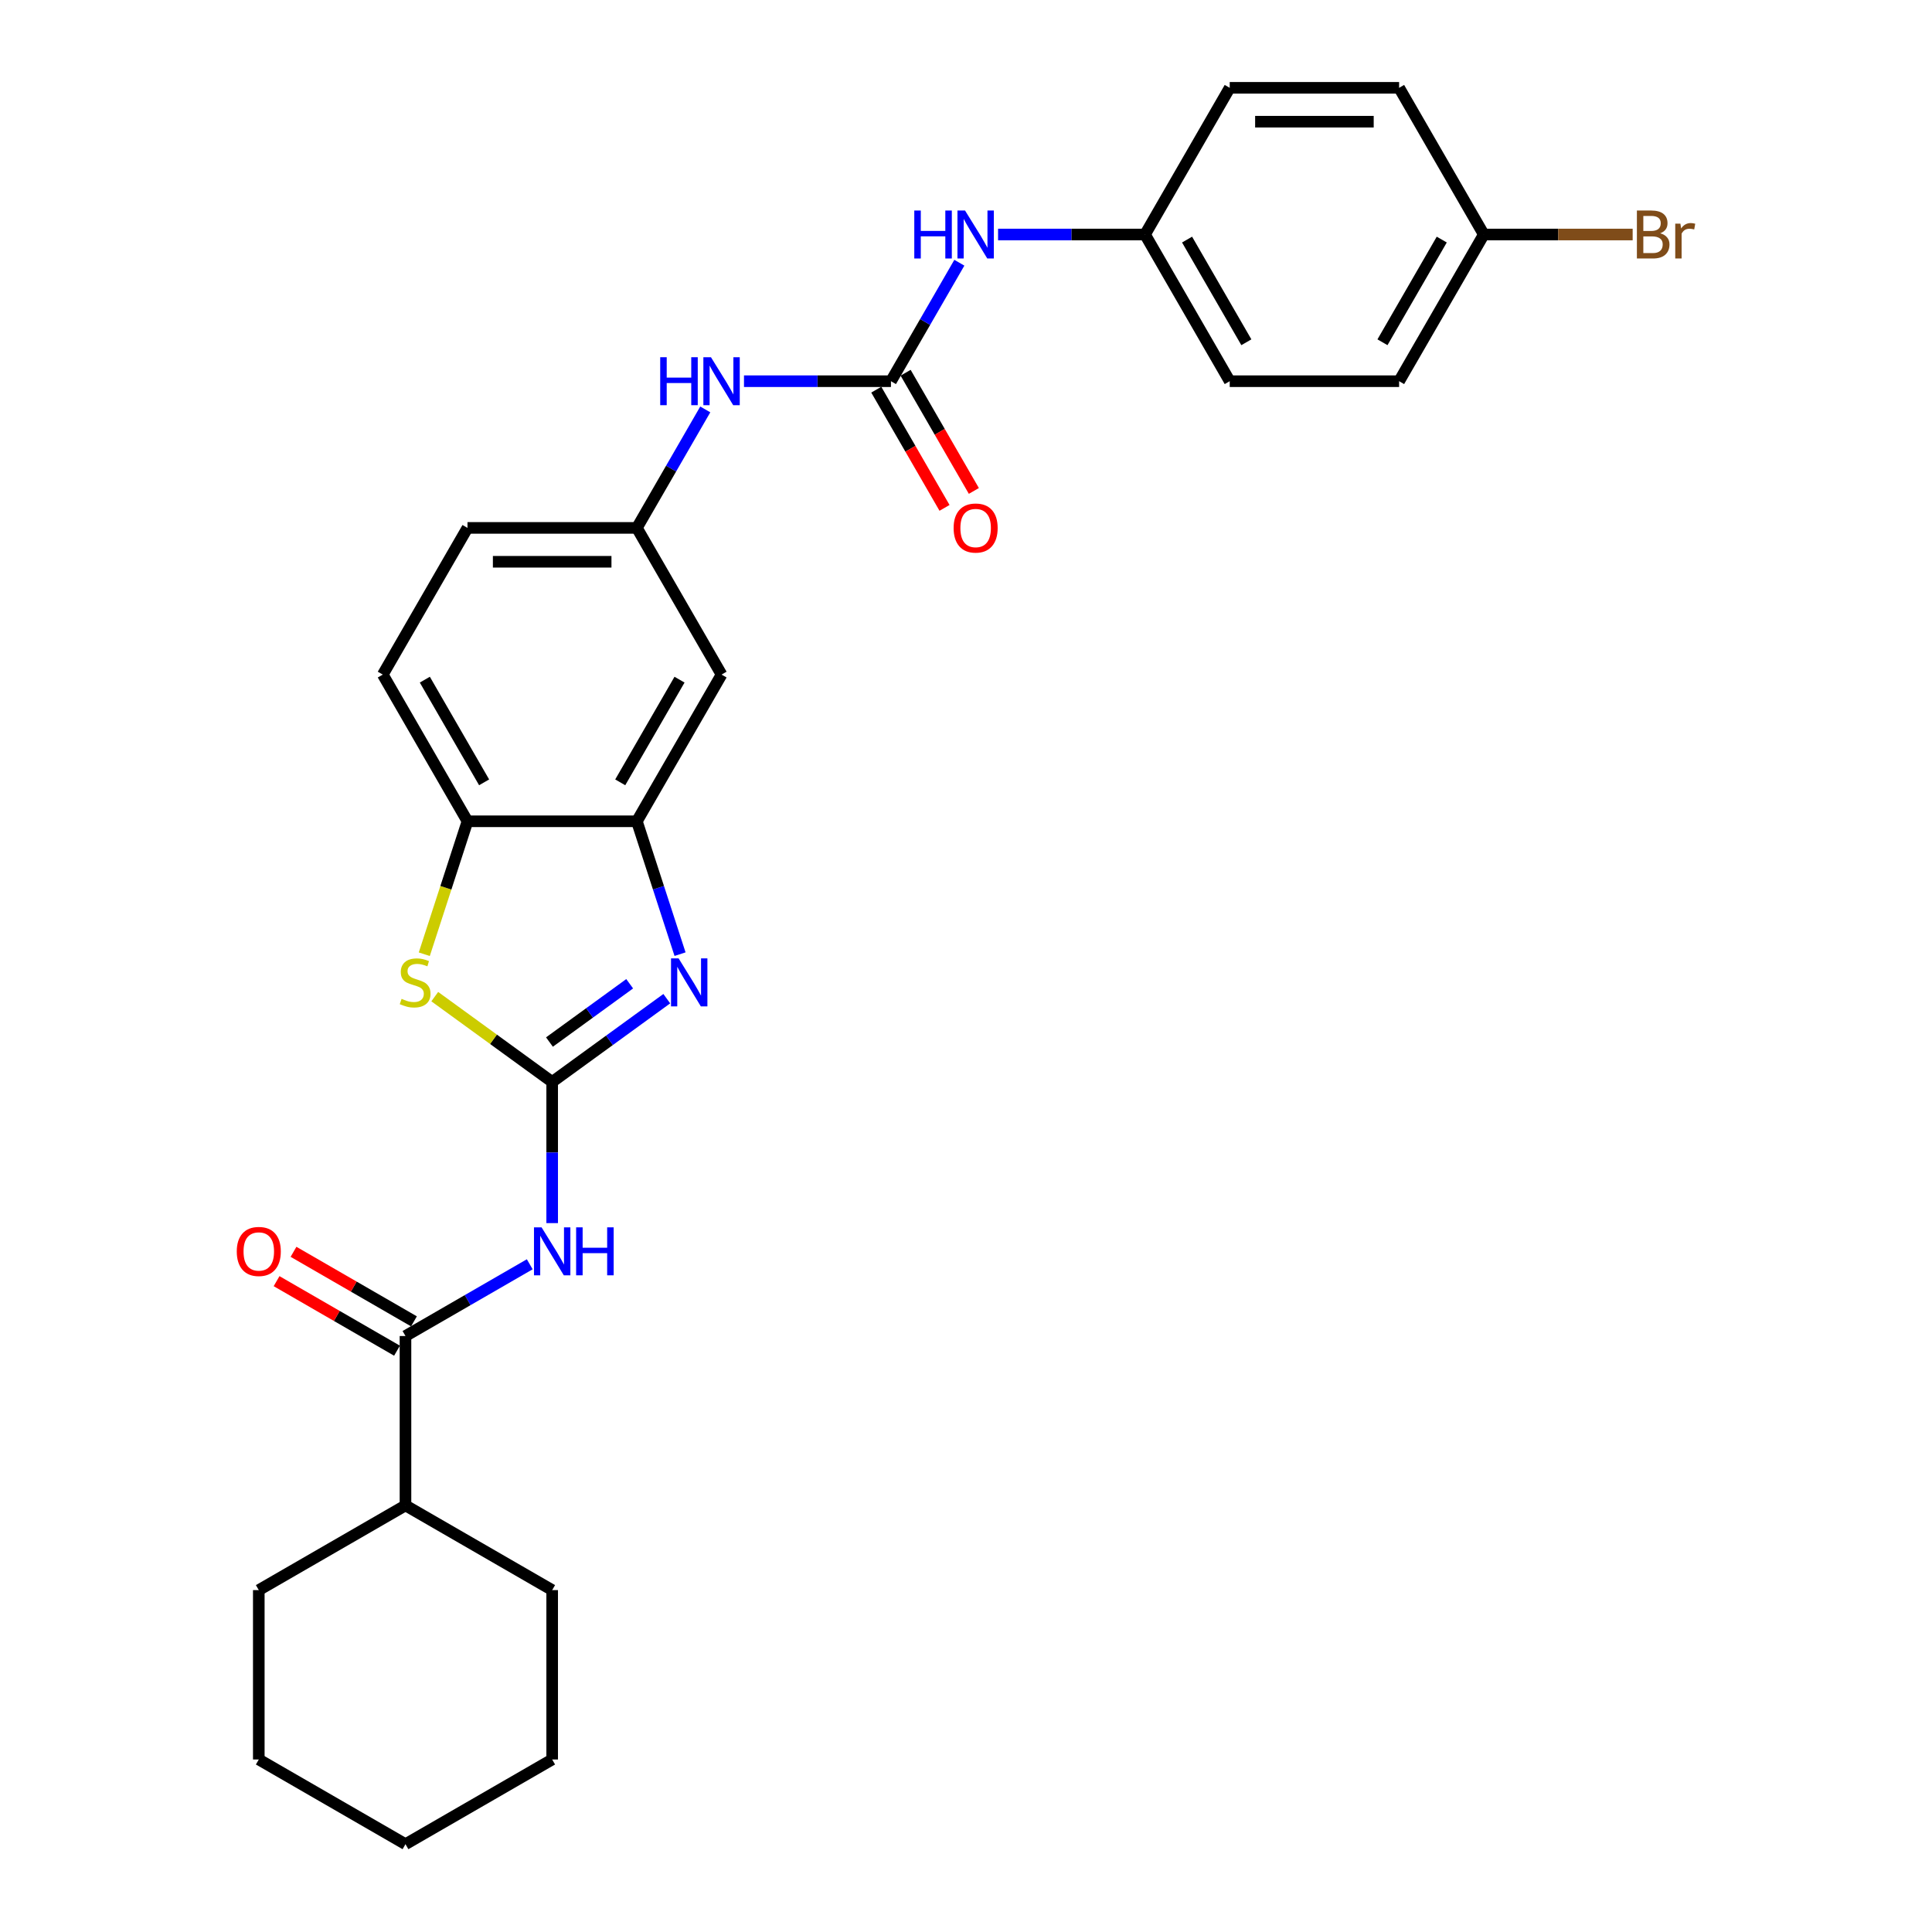 <?xml version='1.0' encoding='iso-8859-1'?>
<svg version='1.1' baseProfile='full'
              xmlns='http://www.w3.org/2000/svg'
                      xmlns:rdkit='http://www.rdkit.org/xml'
                      xmlns:xlink='http://www.w3.org/1999/xlink'
                  xml:space='preserve'
width='1000px' height='1000px' viewBox='0 0 1000 1000'>
<!-- END OF HEADER -->
<rect style='opacity:1.0;fill:#FFFFFF;stroke:none' width='1000' height='1000' x='0' y='0'> </rect>
<path class='bond-0' d='M 285.805,560.012 L 315.466,538.462' style='fill:none;fill-rule:evenodd;stroke:#000000;stroke-width:6px;stroke-linecap:butt;stroke-linejoin:miter;stroke-opacity:1' />
<path class='bond-0' d='M 315.466,538.462 L 345.127,516.912' style='fill:none;fill-rule:evenodd;stroke:#0000FF;stroke-width:6px;stroke-linecap:butt;stroke-linejoin:miter;stroke-opacity:1' />
<path class='bond-0' d='M 284.397,539.361 L 305.16,524.276' style='fill:none;fill-rule:evenodd;stroke:#000000;stroke-width:6px;stroke-linecap:butt;stroke-linejoin:miter;stroke-opacity:1' />
<path class='bond-0' d='M 305.16,524.276 L 325.922,509.191' style='fill:none;fill-rule:evenodd;stroke:#0000FF;stroke-width:6px;stroke-linecap:butt;stroke-linejoin:miter;stroke-opacity:1' />
<path class='bond-1' d='M 285.805,560.012 L 285.805,596.545' style='fill:none;fill-rule:evenodd;stroke:#000000;stroke-width:6px;stroke-linecap:butt;stroke-linejoin:miter;stroke-opacity:1' />
<path class='bond-1' d='M 285.805,596.545 L 285.805,633.079' style='fill:none;fill-rule:evenodd;stroke:#0000FF;stroke-width:6px;stroke-linecap:butt;stroke-linejoin:miter;stroke-opacity:1' />
<path class='bond-2' d='M 285.805,560.012 L 255.417,537.933' style='fill:none;fill-rule:evenodd;stroke:#000000;stroke-width:6px;stroke-linecap:butt;stroke-linejoin:miter;stroke-opacity:1' />
<path class='bond-2' d='M 255.417,537.933 L 225.028,515.854' style='fill:none;fill-rule:evenodd;stroke:#CCCC00;stroke-width:6px;stroke-linecap:butt;stroke-linejoin:miter;stroke-opacity:1' />
<path class='bond-3' d='M 351.989,493.871 L 340.816,459.483' style='fill:none;fill-rule:evenodd;stroke:#0000FF;stroke-width:6px;stroke-linecap:butt;stroke-linejoin:miter;stroke-opacity:1' />
<path class='bond-3' d='M 340.816,459.483 L 329.643,425.095' style='fill:none;fill-rule:evenodd;stroke:#000000;stroke-width:6px;stroke-linecap:butt;stroke-linejoin:miter;stroke-opacity:1' />
<path class='bond-4' d='M 274.197,654.388 L 242.037,672.955' style='fill:none;fill-rule:evenodd;stroke:#0000FF;stroke-width:6px;stroke-linecap:butt;stroke-linejoin:miter;stroke-opacity:1' />
<path class='bond-4' d='M 242.037,672.955 L 209.877,691.523' style='fill:none;fill-rule:evenodd;stroke:#000000;stroke-width:6px;stroke-linecap:butt;stroke-linejoin:miter;stroke-opacity:1' />
<path class='bond-6' d='M 219.61,493.907 L 230.789,459.501' style='fill:none;fill-rule:evenodd;stroke:#CCCC00;stroke-width:6px;stroke-linecap:butt;stroke-linejoin:miter;stroke-opacity:1' />
<path class='bond-6' d='M 230.789,459.501 L 241.968,425.095' style='fill:none;fill-rule:evenodd;stroke:#000000;stroke-width:6px;stroke-linecap:butt;stroke-linejoin:miter;stroke-opacity:1' />
<path class='bond-7' d='M 329.643,425.095 L 373.48,349.167' style='fill:none;fill-rule:evenodd;stroke:#000000;stroke-width:6px;stroke-linecap:butt;stroke-linejoin:miter;stroke-opacity:1' />
<path class='bond-7' d='M 321.032,404.938 L 351.718,351.789' style='fill:none;fill-rule:evenodd;stroke:#000000;stroke-width:6px;stroke-linecap:butt;stroke-linejoin:miter;stroke-opacity:1' />
<path class='bond-28' d='M 329.643,425.095 L 241.968,425.095' style='fill:none;fill-rule:evenodd;stroke:#000000;stroke-width:6px;stroke-linecap:butt;stroke-linejoin:miter;stroke-opacity:1' />
<path class='bond-12' d='M 214.261,683.93 L 183.092,665.934' style='fill:none;fill-rule:evenodd;stroke:#000000;stroke-width:6px;stroke-linecap:butt;stroke-linejoin:miter;stroke-opacity:1' />
<path class='bond-12' d='M 183.092,665.934 L 151.922,647.939' style='fill:none;fill-rule:evenodd;stroke:#FF0000;stroke-width:6px;stroke-linecap:butt;stroke-linejoin:miter;stroke-opacity:1' />
<path class='bond-12' d='M 205.494,699.116 L 174.324,681.12' style='fill:none;fill-rule:evenodd;stroke:#000000;stroke-width:6px;stroke-linecap:butt;stroke-linejoin:miter;stroke-opacity:1' />
<path class='bond-12' d='M 174.324,681.12 L 143.155,663.125' style='fill:none;fill-rule:evenodd;stroke:#FF0000;stroke-width:6px;stroke-linecap:butt;stroke-linejoin:miter;stroke-opacity:1' />
<path class='bond-13' d='M 209.877,691.523 L 209.877,779.197' style='fill:none;fill-rule:evenodd;stroke:#000000;stroke-width:6px;stroke-linecap:butt;stroke-linejoin:miter;stroke-opacity:1' />
<path class='bond-5' d='M 461.154,197.311 L 423.121,197.311' style='fill:none;fill-rule:evenodd;stroke:#000000;stroke-width:6px;stroke-linecap:butt;stroke-linejoin:miter;stroke-opacity:1' />
<path class='bond-5' d='M 423.121,197.311 L 385.088,197.311' style='fill:none;fill-rule:evenodd;stroke:#0000FF;stroke-width:6px;stroke-linecap:butt;stroke-linejoin:miter;stroke-opacity:1' />
<path class='bond-9' d='M 461.154,197.311 L 478.856,166.65' style='fill:none;fill-rule:evenodd;stroke:#000000;stroke-width:6px;stroke-linecap:butt;stroke-linejoin:miter;stroke-opacity:1' />
<path class='bond-9' d='M 478.856,166.65 L 496.558,135.989' style='fill:none;fill-rule:evenodd;stroke:#0000FF;stroke-width:6px;stroke-linecap:butt;stroke-linejoin:miter;stroke-opacity:1' />
<path class='bond-11' d='M 453.561,201.694 L 471.223,232.285' style='fill:none;fill-rule:evenodd;stroke:#000000;stroke-width:6px;stroke-linecap:butt;stroke-linejoin:miter;stroke-opacity:1' />
<path class='bond-11' d='M 471.223,232.285 L 488.884,262.876' style='fill:none;fill-rule:evenodd;stroke:#FF0000;stroke-width:6px;stroke-linecap:butt;stroke-linejoin:miter;stroke-opacity:1' />
<path class='bond-11' d='M 468.747,192.927 L 486.408,223.518' style='fill:none;fill-rule:evenodd;stroke:#000000;stroke-width:6px;stroke-linecap:butt;stroke-linejoin:miter;stroke-opacity:1' />
<path class='bond-11' d='M 486.408,223.518 L 504.07,254.108' style='fill:none;fill-rule:evenodd;stroke:#FF0000;stroke-width:6px;stroke-linecap:butt;stroke-linejoin:miter;stroke-opacity:1' />
<path class='bond-14' d='M 241.968,425.095 L 198.131,349.167' style='fill:none;fill-rule:evenodd;stroke:#000000;stroke-width:6px;stroke-linecap:butt;stroke-linejoin:miter;stroke-opacity:1' />
<path class='bond-14' d='M 250.578,404.938 L 219.892,351.789' style='fill:none;fill-rule:evenodd;stroke:#000000;stroke-width:6px;stroke-linecap:butt;stroke-linejoin:miter;stroke-opacity:1' />
<path class='bond-10' d='M 373.48,349.167 L 329.643,273.239' style='fill:none;fill-rule:evenodd;stroke:#000000;stroke-width:6px;stroke-linecap:butt;stroke-linejoin:miter;stroke-opacity:1' />
<path class='bond-8' d='M 365.047,211.917 L 347.345,242.578' style='fill:none;fill-rule:evenodd;stroke:#0000FF;stroke-width:6px;stroke-linecap:butt;stroke-linejoin:miter;stroke-opacity:1' />
<path class='bond-8' d='M 347.345,242.578 L 329.643,273.239' style='fill:none;fill-rule:evenodd;stroke:#000000;stroke-width:6px;stroke-linecap:butt;stroke-linejoin:miter;stroke-opacity:1' />
<path class='bond-15' d='M 516.599,121.383 L 554.632,121.383' style='fill:none;fill-rule:evenodd;stroke:#0000FF;stroke-width:6px;stroke-linecap:butt;stroke-linejoin:miter;stroke-opacity:1' />
<path class='bond-15' d='M 554.632,121.383 L 592.665,121.383' style='fill:none;fill-rule:evenodd;stroke:#000000;stroke-width:6px;stroke-linecap:butt;stroke-linejoin:miter;stroke-opacity:1' />
<path class='bond-29' d='M 329.643,273.239 L 241.968,273.239' style='fill:none;fill-rule:evenodd;stroke:#000000;stroke-width:6px;stroke-linecap:butt;stroke-linejoin:miter;stroke-opacity:1' />
<path class='bond-29' d='M 316.491,290.774 L 255.119,290.774' style='fill:none;fill-rule:evenodd;stroke:#000000;stroke-width:6px;stroke-linecap:butt;stroke-linejoin:miter;stroke-opacity:1' />
<path class='bond-23' d='M 209.877,779.197 L 133.949,823.034' style='fill:none;fill-rule:evenodd;stroke:#000000;stroke-width:6px;stroke-linecap:butt;stroke-linejoin:miter;stroke-opacity:1' />
<path class='bond-24' d='M 209.877,779.197 L 285.805,823.034' style='fill:none;fill-rule:evenodd;stroke:#000000;stroke-width:6px;stroke-linecap:butt;stroke-linejoin:miter;stroke-opacity:1' />
<path class='bond-16' d='M 198.131,349.167 L 241.968,273.239' style='fill:none;fill-rule:evenodd;stroke:#000000;stroke-width:6px;stroke-linecap:butt;stroke-linejoin:miter;stroke-opacity:1' />
<path class='bond-19' d='M 592.665,121.383 L 636.502,45.455' style='fill:none;fill-rule:evenodd;stroke:#000000;stroke-width:6px;stroke-linecap:butt;stroke-linejoin:miter;stroke-opacity:1' />
<path class='bond-20' d='M 592.665,121.383 L 636.502,197.311' style='fill:none;fill-rule:evenodd;stroke:#000000;stroke-width:6px;stroke-linecap:butt;stroke-linejoin:miter;stroke-opacity:1' />
<path class='bond-20' d='M 614.426,124.004 L 645.112,177.154' style='fill:none;fill-rule:evenodd;stroke:#000000;stroke-width:6px;stroke-linecap:butt;stroke-linejoin:miter;stroke-opacity:1' />
<path class='bond-17' d='M 768.013,121.383 L 724.176,197.311' style='fill:none;fill-rule:evenodd;stroke:#000000;stroke-width:6px;stroke-linecap:butt;stroke-linejoin:miter;stroke-opacity:1' />
<path class='bond-17' d='M 746.252,124.004 L 715.566,177.154' style='fill:none;fill-rule:evenodd;stroke:#000000;stroke-width:6px;stroke-linecap:butt;stroke-linejoin:miter;stroke-opacity:1' />
<path class='bond-18' d='M 768.013,121.383 L 806.537,121.383' style='fill:none;fill-rule:evenodd;stroke:#000000;stroke-width:6px;stroke-linecap:butt;stroke-linejoin:miter;stroke-opacity:1' />
<path class='bond-18' d='M 806.537,121.383 L 845.062,121.383' style='fill:none;fill-rule:evenodd;stroke:#7F4C19;stroke-width:6px;stroke-linecap:butt;stroke-linejoin:miter;stroke-opacity:1' />
<path class='bond-31' d='M 768.013,121.383 L 724.176,45.455' style='fill:none;fill-rule:evenodd;stroke:#000000;stroke-width:6px;stroke-linecap:butt;stroke-linejoin:miter;stroke-opacity:1' />
<path class='bond-21' d='M 636.502,45.455 L 724.176,45.455' style='fill:none;fill-rule:evenodd;stroke:#000000;stroke-width:6px;stroke-linecap:butt;stroke-linejoin:miter;stroke-opacity:1' />
<path class='bond-21' d='M 649.653,62.989 L 711.025,62.989' style='fill:none;fill-rule:evenodd;stroke:#000000;stroke-width:6px;stroke-linecap:butt;stroke-linejoin:miter;stroke-opacity:1' />
<path class='bond-22' d='M 636.502,197.311 L 724.176,197.311' style='fill:none;fill-rule:evenodd;stroke:#000000;stroke-width:6px;stroke-linecap:butt;stroke-linejoin:miter;stroke-opacity:1' />
<path class='bond-25' d='M 133.949,823.034 L 133.949,910.708' style='fill:none;fill-rule:evenodd;stroke:#000000;stroke-width:6px;stroke-linecap:butt;stroke-linejoin:miter;stroke-opacity:1' />
<path class='bond-26' d='M 285.805,823.034 L 285.805,910.708' style='fill:none;fill-rule:evenodd;stroke:#000000;stroke-width:6px;stroke-linecap:butt;stroke-linejoin:miter;stroke-opacity:1' />
<path class='bond-30' d='M 133.949,910.708 L 209.877,954.545' style='fill:none;fill-rule:evenodd;stroke:#000000;stroke-width:6px;stroke-linecap:butt;stroke-linejoin:miter;stroke-opacity:1' />
<path class='bond-27' d='M 285.805,910.708 L 209.877,954.545' style='fill:none;fill-rule:evenodd;stroke:#000000;stroke-width:6px;stroke-linecap:butt;stroke-linejoin:miter;stroke-opacity:1' />
<path  class='atom-1' d='M 351.247 496.063
L 359.383 509.214
Q 360.19 510.512, 361.487 512.862
Q 362.785 515.211, 362.855 515.352
L 362.855 496.063
L 366.152 496.063
L 366.152 520.893
L 362.75 520.893
L 354.017 506.514
Q 353 504.831, 351.913 502.902
Q 350.861 500.973, 350.546 500.377
L 350.546 520.893
L 347.319 520.893
L 347.319 496.063
L 351.247 496.063
' fill='#0000FF'/>
<path  class='atom-2' d='M 280.317 635.271
L 288.453 648.422
Q 289.26 649.72, 290.557 652.07
Q 291.855 654.419, 291.925 654.559
L 291.925 635.271
L 295.222 635.271
L 295.222 660.1
L 291.82 660.1
L 283.088 645.722
Q 282.071 644.039, 280.983 642.11
Q 279.931 640.181, 279.616 639.585
L 279.616 660.1
L 276.389 660.1
L 276.389 635.271
L 280.317 635.271
' fill='#0000FF'/>
<path  class='atom-2' d='M 298.203 635.271
L 301.569 635.271
L 301.569 645.827
L 314.264 645.827
L 314.264 635.271
L 317.631 635.271
L 317.631 660.1
L 314.264 660.1
L 314.264 648.633
L 301.569 648.633
L 301.569 660.1
L 298.203 660.1
L 298.203 635.271
' fill='#0000FF'/>
<path  class='atom-3' d='M 207.862 517
Q 208.142 517.105, 209.299 517.596
Q 210.457 518.087, 211.719 518.403
Q 213.017 518.683, 214.279 518.683
Q 216.629 518.683, 217.997 517.561
Q 219.364 516.404, 219.364 514.405
Q 219.364 513.037, 218.663 512.195
Q 217.997 511.354, 216.945 510.898
Q 215.893 510.442, 214.139 509.916
Q 211.93 509.25, 210.597 508.618
Q 209.299 507.987, 208.353 506.654
Q 207.441 505.322, 207.441 503.077
Q 207.441 499.956, 209.545 498.027
Q 211.684 496.098, 215.893 496.098
Q 218.768 496.098, 222.03 497.466
L 221.223 500.167
Q 218.242 498.939, 215.998 498.939
Q 213.578 498.939, 212.245 499.956
Q 210.913 500.938, 210.948 502.656
Q 210.948 503.989, 211.614 504.796
Q 212.315 505.602, 213.297 506.058
Q 214.314 506.514, 215.998 507.04
Q 218.242 507.742, 219.575 508.443
Q 220.907 509.144, 221.854 510.582
Q 222.836 511.985, 222.836 514.405
Q 222.836 517.842, 220.522 519.7
Q 218.242 521.524, 214.42 521.524
Q 212.21 521.524, 210.527 521.033
Q 208.879 520.577, 206.915 519.77
L 207.862 517
' fill='#CCCC00'/>
<path  class='atom-9' d='M 341.724 184.896
L 345.091 184.896
L 345.091 195.452
L 357.786 195.452
L 357.786 184.896
L 361.153 184.896
L 361.153 209.725
L 357.786 209.725
L 357.786 198.258
L 345.091 198.258
L 345.091 209.725
L 341.724 209.725
L 341.724 184.896
' fill='#0000FF'/>
<path  class='atom-9' d='M 367.991 184.896
L 376.127 198.047
Q 376.934 199.345, 378.232 201.694
Q 379.529 204.044, 379.599 204.184
L 379.599 184.896
L 382.896 184.896
L 382.896 209.725
L 379.494 209.725
L 370.762 195.347
Q 369.745 193.663, 368.658 191.735
Q 367.605 189.806, 367.29 189.21
L 367.29 209.725
L 364.063 209.725
L 364.063 184.896
L 367.991 184.896
' fill='#0000FF'/>
<path  class='atom-10' d='M 473.235 108.968
L 476.602 108.968
L 476.602 119.524
L 489.297 119.524
L 489.297 108.968
L 492.664 108.968
L 492.664 133.797
L 489.297 133.797
L 489.297 122.329
L 476.602 122.329
L 476.602 133.797
L 473.235 133.797
L 473.235 108.968
' fill='#0000FF'/>
<path  class='atom-10' d='M 499.502 108.968
L 507.639 122.119
Q 508.445 123.417, 509.743 125.766
Q 511.04 128.116, 511.111 128.256
L 511.111 108.968
L 514.407 108.968
L 514.407 133.797
L 511.005 133.797
L 502.273 119.419
Q 501.256 117.735, 500.169 115.807
Q 499.117 113.878, 498.801 113.282
L 498.801 133.797
L 495.575 133.797
L 495.575 108.968
L 499.502 108.968
' fill='#0000FF'/>
<path  class='atom-12' d='M 493.593 273.309
Q 493.593 267.347, 496.539 264.015
Q 499.485 260.684, 504.991 260.684
Q 510.497 260.684, 513.443 264.015
Q 516.389 267.347, 516.389 273.309
Q 516.389 279.341, 513.408 282.778
Q 510.427 286.179, 504.991 286.179
Q 499.52 286.179, 496.539 282.778
Q 493.593 279.376, 493.593 273.309
M 504.991 283.374
Q 508.778 283.374, 510.812 280.849
Q 512.882 278.289, 512.882 273.309
Q 512.882 268.434, 510.812 265.979
Q 508.778 263.489, 504.991 263.489
Q 501.203 263.489, 499.134 265.944
Q 497.1 268.399, 497.1 273.309
Q 497.1 278.324, 499.134 280.849
Q 501.203 283.374, 504.991 283.374
' fill='#FF0000'/>
<path  class='atom-13' d='M 122.552 647.756
Q 122.552 641.794, 125.497 638.462
Q 128.443 635.131, 133.949 635.131
Q 139.455 635.131, 142.401 638.462
Q 145.347 641.794, 145.347 647.756
Q 145.347 653.788, 142.366 657.225
Q 139.385 660.627, 133.949 660.627
Q 128.478 660.627, 125.497 657.225
Q 122.552 653.823, 122.552 647.756
M 133.949 657.821
Q 137.737 657.821, 139.771 655.296
Q 141.84 652.736, 141.84 647.756
Q 141.84 642.881, 139.771 640.426
Q 137.737 637.936, 133.949 637.936
Q 130.162 637.936, 128.093 640.391
Q 126.059 642.846, 126.059 647.756
Q 126.059 652.771, 128.093 655.296
Q 130.162 657.821, 133.949 657.821
' fill='#FF0000'/>
<path  class='atom-19' d='M 859.317 120.751
Q 861.702 121.418, 862.894 122.891
Q 864.122 124.328, 864.122 126.468
Q 864.122 129.905, 861.913 131.868
Q 859.738 133.797, 855.6 133.797
L 847.253 133.797
L 847.253 108.968
L 854.583 108.968
Q 858.826 108.968, 860.966 110.686
Q 863.105 112.405, 863.105 115.561
Q 863.105 119.314, 859.317 120.751
M 850.585 111.774
L 850.585 119.559
L 854.583 119.559
Q 857.038 119.559, 858.3 118.577
Q 859.598 117.56, 859.598 115.561
Q 859.598 111.774, 854.583 111.774
L 850.585 111.774
M 855.6 130.992
Q 858.02 130.992, 859.317 129.834
Q 860.615 128.677, 860.615 126.468
Q 860.615 124.434, 859.177 123.417
Q 857.774 122.365, 855.074 122.365
L 850.585 122.365
L 850.585 130.992
L 855.6 130.992
' fill='#7F4C19'/>
<path  class='atom-19' d='M 869.768 115.771
L 870.154 118.261
Q 872.048 115.456, 875.134 115.456
Q 876.116 115.456, 877.448 115.807
L 876.922 118.752
Q 875.414 118.402, 874.573 118.402
Q 873.1 118.402, 872.118 118.998
Q 871.171 119.559, 870.399 120.927
L 870.399 133.797
L 867.103 133.797
L 867.103 115.771
L 869.768 115.771
' fill='#7F4C19'/>
</svg>
